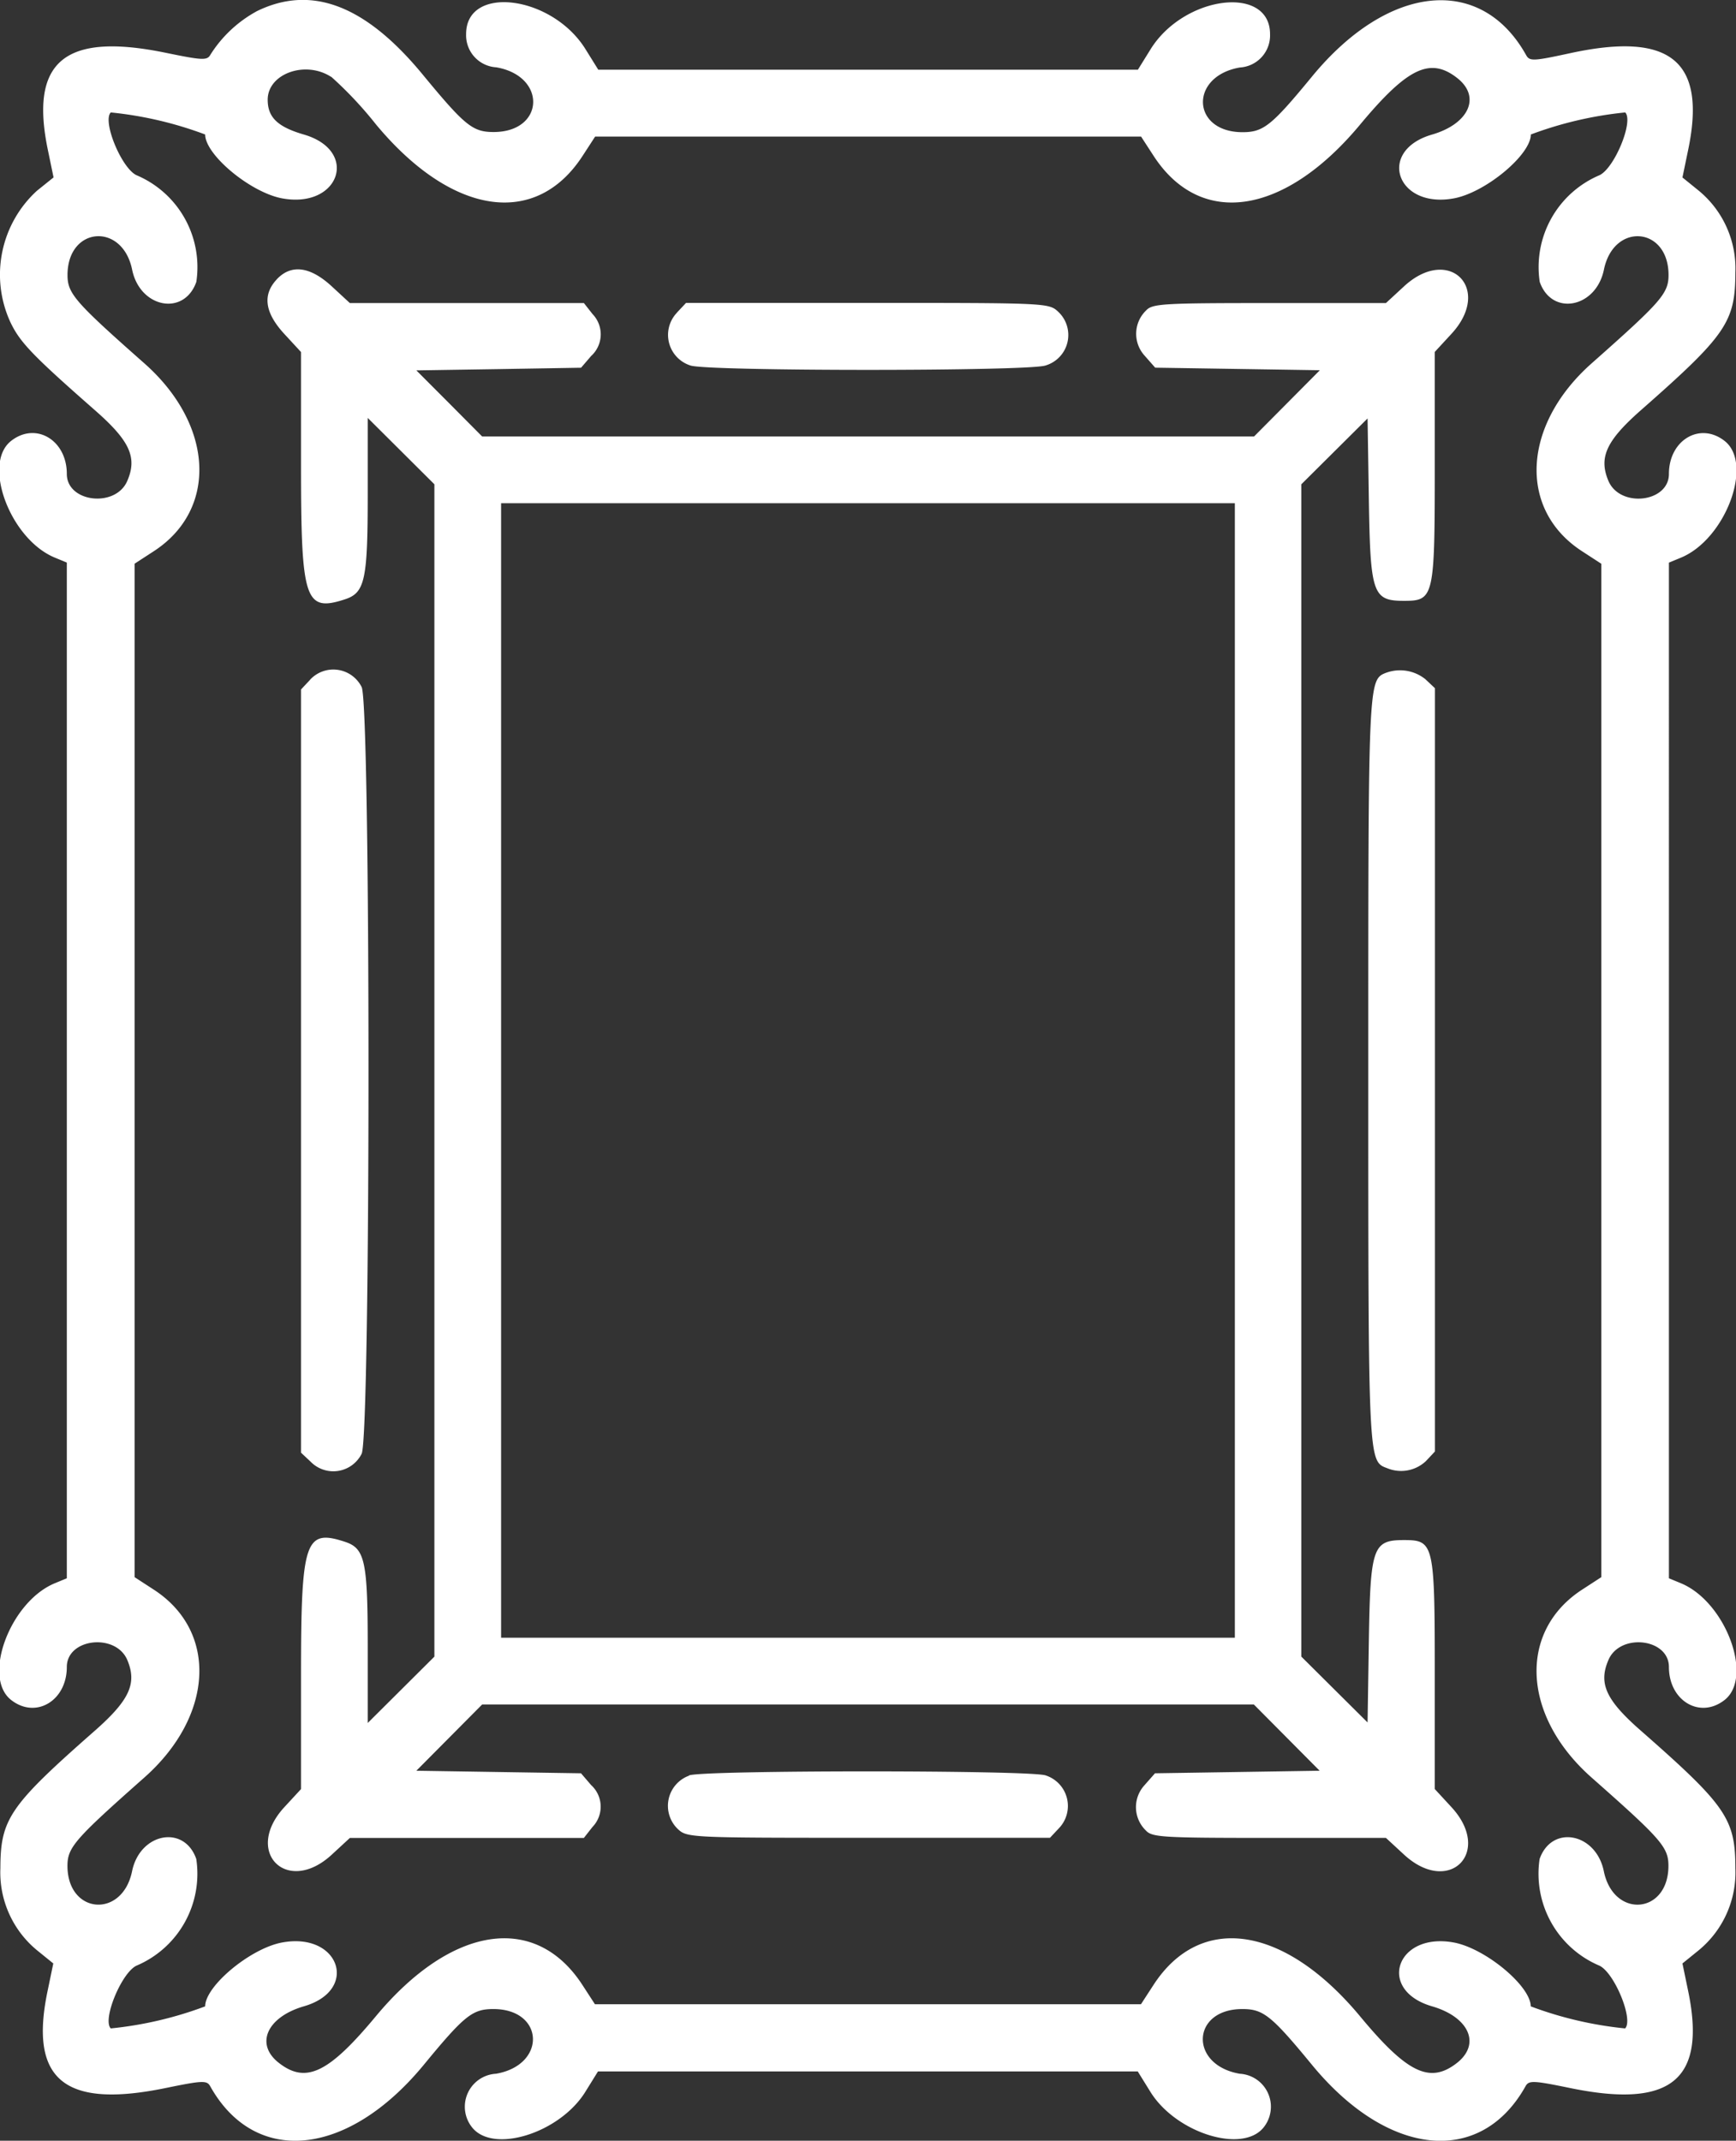 <svg id="svgg" xmlns="http://www.w3.org/2000/svg" width="32.451" height="40" viewBox="0 0 32.451 40">
  <rect x="0" y="0" width="32.451" height="40" fill="#333333" stroke="none"/>
  <path id="path0" d="M42.129-.306A2.352,2.352,0,0,0,41.272.5c-.062.111-.143.108-.833-.034-1.9-.391-2.559.16-2.2,1.845l.1.483-.31.249a2.123,2.123,0,0,0-.5,2.449c.179.381.413.625,1.59,1.658.644.565.787.875.6,1.311-.214.512-1.132.409-1.132-.127,0-.634-.582-.978-1.042-.616-.543.428-.016,1.835.817,2.18l.225.093V28.97l-.225.093c-.833.345-1.36,1.753-.817,2.18.46.362,1.042.018,1.042-.616,0-.536.918-.639,1.132-.127.182.436.039.746-.6,1.311-1.6,1.406-1.772,1.654-1.774,2.576a1.883,1.883,0,0,0,.689,1.537l.3.243-.1.483c-.362,1.685.295,2.236,2.2,1.845.691-.142.771-.145.833-.034.839,1.5,2.572,1.325,3.993-.4.757-.92.909-1.042,1.3-1.042.956,0,1,1.045.05,1.209a.617.617,0,0,0-.449,1c.392.5,1.639.11,2.118-.661l.237-.382H58.606l.237.382c.479.771,1.726,1.159,2.118.661a.617.617,0,0,0-.449-1c-.949-.164-.906-1.209.05-1.209.39,0,.543.122,1.3,1.042,1.421,1.728,3.154,1.9,3.993.4.062-.111.143-.108.833.034,1.9.391,2.559-.16,2.2-1.845l-.1-.483.3-.243a1.883,1.883,0,0,0,.689-1.537c0-.923-.172-1.171-1.774-2.576-.644-.565-.787-.875-.6-1.311.214-.512,1.132-.409,1.132.127,0,.634.582.978,1.042.616.543-.428.016-1.835-.817-2.18l-.225-.093V9.992l.225-.093c.833-.345,1.36-1.753.817-2.18-.46-.362-1.042-.018-1.042.616,0,.536-.918.639-1.132.127-.182-.436-.039-.746.6-1.311,1.6-1.406,1.772-1.654,1.774-2.576a1.883,1.883,0,0,0-.689-1.537l-.3-.243.1-.483c.362-1.687-.312-2.249-2.2-1.839-.693.15-.757.153-.823.034-.842-1.505-2.573-1.333-4,.4-.757.92-.909,1.042-1.3,1.042-.956,0-1-1.045-.05-1.209a.6.6,0,0,0,.564-.622c0-.927-1.608-.725-2.233.281l-.237.382H48.521L48.284.4C47.659-.61,46.051-.812,46.051.115a.6.6,0,0,0,.564.622c.949.164.906,1.209-.05,1.209-.392,0-.537-.118-1.328-1.077-1.072-1.3-2.086-1.682-3.108-1.176m1.4,1.22a7.2,7.2,0,0,1,.838.892c1.414,1.7,2.984,1.938,3.862.586l.234-.36H58.668l.234.36c.879,1.352,2.448,1.114,3.862-.586C63.649.743,64.073.54,64.58.939c.444.349.218.853-.471,1.054-1.041.3-.667,1.393.409,1.192.59-.11,1.436-.813,1.436-1.193a7,7,0,0,1,1.764-.412c.162.162-.2,1.041-.481,1.173A1.864,1.864,0,0,0,66.12,4.746c.225.646,1.052.489,1.2-.228.182-.891,1.208-.805,1.208.1,0,.345-.138.5-1.436,1.649S65.709,9,66.911,9.779l.36.234V28.949l-.36.234c-1.2.781-1.121,2.363.179,3.511s1.436,1.3,1.436,1.649c0,.906-1.026.991-1.208.1-.147-.717-.973-.874-1.2-.228a1.864,1.864,0,0,0,1.117,1.993c.282.132.643,1.011.481,1.173a7,7,0,0,1-1.764-.412c0-.38-.846-1.082-1.436-1.193-1.076-.2-1.45.889-.409,1.192.689.2.915.7.471,1.054-.507.4-.931.2-1.816-.867-1.414-1.7-2.984-1.938-3.862-.586l-.234.36H48.459l-.234-.36c-.879-1.352-2.448-1.114-3.862.586-.885,1.064-1.309,1.266-1.816.867-.444-.349-.218-.853.471-1.054,1.041-.3.667-1.393-.409-1.192-.59.11-1.436.813-1.436,1.193a7,7,0,0,1-1.764.412c-.162-.162.2-1.041.481-1.173a1.864,1.864,0,0,0,1.117-1.993c-.225-.646-1.052-.489-1.2.228-.182.891-1.208.805-1.208-.1,0-.345.138-.5,1.436-1.649s1.381-2.73.179-3.511l-.36-.234V10.012l.36-.234c1.2-.781,1.121-2.363-.179-3.511S38.6,4.963,38.6,4.618c0-.906,1.026-.991,1.208-.1.147.717.973.874,1.2.228A1.864,1.864,0,0,0,39.89,2.753c-.282-.132-.643-1.011-.481-1.173a7,7,0,0,1,1.764.412c0,.38.846,1.082,1.436,1.193,1.076.2,1.45-.889.409-1.192-.491-.143-.676-.321-.676-.651,0-.484.7-.739,1.183-.428M42.511,4.7c-.27.288-.224.622.142,1.019l.312.338v2.12c0,2.523.073,2.745.823,2.5.373-.123.424-.361.424-1.976V7.288l.623.62.623.62V30.434l-.623.62-.623.62V30.265c0-1.615-.051-1.853-.424-1.976-.75-.247-.823-.025-.823,2.5v2.12l-.312.338c-.77.836.051,1.658.887.887l.338-.312h4.374l.161-.205a.546.546,0,0,0-.026-.784l-.188-.219-1.539-.024-1.539-.024.615-.619.615-.619H60.776l.615.619.615.619-1.539.024-1.539.024-.2.227a.606.606,0,0,0,.027.839c.118.13.3.141,2.309.141h2.181l.338.312c.843.777,1.664-.044.887-.887l-.312-.338V30.761c0-2.442-.015-2.505-.576-2.505-.583,0-.628.13-.656,1.877l-.024,1.531-.619-.615-.619-.615V8.528l.619-.615.619-.615.024,1.531c.028,1.747.073,1.877.656,1.877.562,0,.576-.063.576-2.505V6.055l.312-.338c.777-.843-.044-1.664-.887-.887l-.338.312H61.068c-2.008,0-2.191.011-2.309.141a.606.606,0,0,0-.027.839l.2.227,1.539.024,1.539.024-.615.619-.615.619H46.351l-.615-.619L45.121,6.4l1.539-.024L48.2,6.35l.188-.219a.546.546,0,0,0,.026-.784l-.161-.205H43.878L43.54,4.83c-.406-.374-.759-.419-1.029-.131m7.481.623a.6.6,0,0,0,.251.986c.29.11,6.35.11,6.64,0a.594.594,0,0,0,.24-1c-.179-.169-.2-.169-3.571-.169H50.162l-.169.18M60.421,19.481v10.6H46.705V8.882H60.421v10.6m-17.287-7.3-.169.18V26.623l.18.169a.592.592,0,0,0,.953-.148c.171-.331.171-14,0-14.328a.592.592,0,0,0-.963-.137m20.11-.128c-.33.133-.33.133-.33,7.429,0,7.371,0,7.3.354,7.433a.678.678,0,0,0,.723-.132l.169-.18V12.338l-.18-.169a.757.757,0,0,0-.737-.117M50.219,32.658a.6.6,0,0,0-.216.992c.179.169.2.169,3.571.169h3.391l.169-.18a.6.6,0,0,0-.251-.986c-.276-.1-6.4-.1-6.664,0" transform="translate(-37.338 0.521)" fill="#fff" fill-rule="evenodd"/>
</svg>
